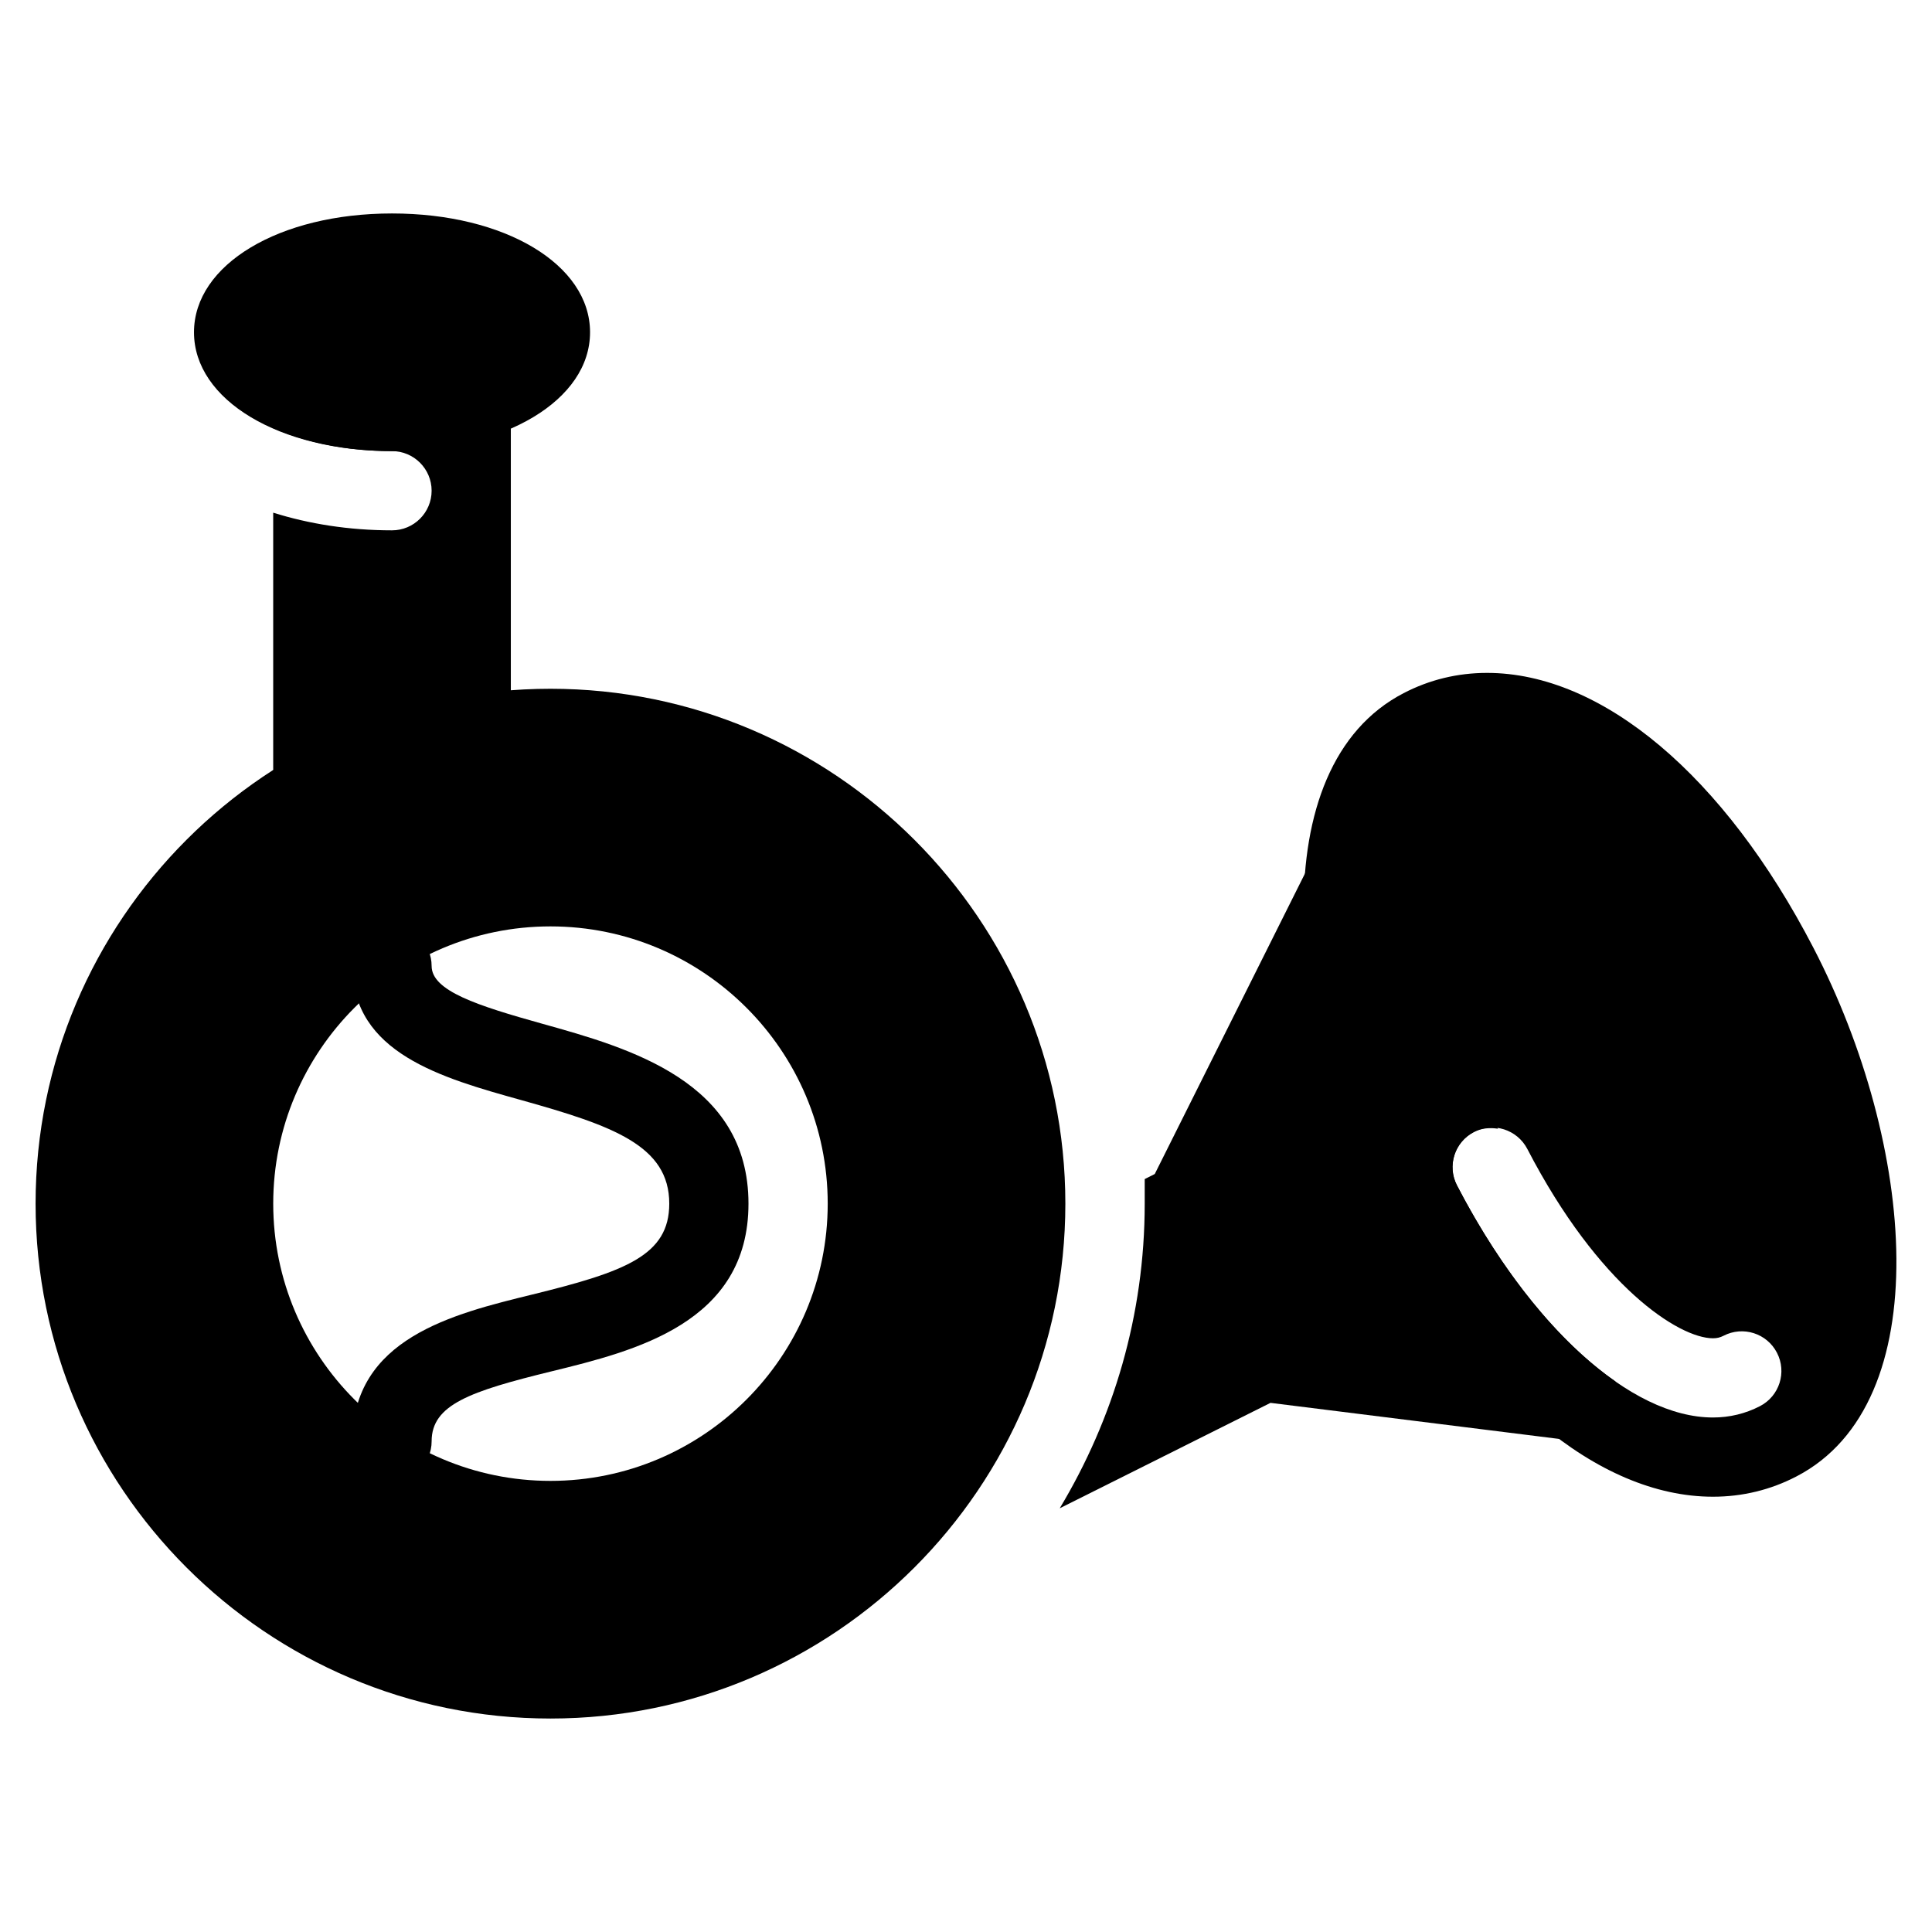 <?xml version="1.0" encoding="UTF-8"?>
<!-- Uploaded to: SVG Repo, www.svgrepo.com, Generator: SVG Repo Mixer Tools -->
<svg fill="#000000" width="800px" height="800px" version="1.1" viewBox="144 144 512 512" xmlns="http://www.w3.org/2000/svg">
 <g>
  <path d="m289.88 326.53c-75.234 0-136.45 61.211-136.45 136.45 0 75.234 61.211 136.45 136.45 136.45 75.234 0 136.45-61.211 136.45-136.45 0-75.238-61.215-136.45-136.45-136.45zm0 209.92c-40.516 0-73.473-32.957-73.473-73.473s32.957-73.473 73.473-73.473 73.473 32.957 73.473 73.473-32.957 73.473-73.473 73.473z"/>
  <path d="m247.89 200.57c-29.914 0-52.48 13.539-52.48 31.488s22.566 31.488 52.48 31.488 52.48-13.539 52.48-31.488-22.547-31.488-52.48-31.488z"/>
  <path d="m247.89 536.45c-5.793 0-10.496-4.703-10.496-10.496 0-27.227 26.492-33.715 47.777-38.918 24.625-6.047 36.191-10.371 36.191-24.055 0-15.367-14.863-20.637-39.359-27.48-20.91-5.836-44.609-12.449-44.609-35.496 0-5.793 4.703-10.496 10.496-10.496s10.496 4.703 10.496 10.496c0 6.59 12.133 10.496 29.262 15.281 23.09 6.445 54.707 15.281 54.707 47.695 0 31.656-30.164 39.047-52.188 44.441-21.602 5.285-31.781 8.836-31.781 18.531 0 5.797-4.684 10.496-10.496 10.496z"/>
  <path d="m268.88 242.56h-41.984c-5.793 0-10.496 4.703-10.496 10.496v4.41c8.691 3.797 19.438 6.086 31.488 6.086 5.793 0 10.496 4.703 10.496 10.496s-4.703 10.496-10.496 10.496c-11.504 0-22.062-1.723-31.488-4.68v67.656c0 3.234 1.492 6.277 4.031 8.27 1.887 1.449 4.156 2.227 6.465 2.227 0.859 0 1.699-0.105 2.539-0.316l41.984-10.496c4.68-1.176 7.957-5.375 7.957-10.18v-83.969c0-5.793-4.684-10.496-10.496-10.496z"/>
  <path d="m624.57 395.17c-23.637-45.617-55.984-72.844-86.488-72.844-7.809 0-15.262 1.805-22.125 5.375-37.555 19.48-31.551 87.895-4.492 140.1 23.637 45.617 55.984 72.844 86.488 72.844 7.809 0 15.262-1.805 22.125-5.375 37.555-19.484 31.574-87.895 4.492-140.1zm-14.168 121.48c-3.863 1.992-8.039 3-12.449 3-21.832 0-48.469-24.141-67.848-61.527-2.664-5.144-0.652-11.484 4.492-14.148 5.102-2.664 11.461-0.652 14.148 4.492 18.957 36.566 40.242 50.191 49.207 50.191 1.07 0 1.91-0.211 2.812-0.672 5.144-2.664 11.484-0.652 14.148 4.512 2.668 5.144 0.652 11.484-4.512 14.152z"/>
  <path d="m530.11 458.15c-2.664-5.144-0.652-11.484 4.492-14.148 2.035-1.07 4.242-1.195 6.359-0.883l-31.613-68.52c-1.699-3.672-5.332-6.047-9.363-6.109-4.074-0.547-7.746 2.184-9.551 5.793l-40.41 80.84-2.664 1.344v6.512c0 29.535-8.312 57.078-22.523 80.734l55.859-27.941 80.82 10.098c0.504 0.062 1.051 0.062 1.512 0.082 6.34-0.02 10.707-4.617 10.707-10.496 0-2.016-0.691-3.801-1.68-5.394-14.883-10.367-29.832-28.57-41.945-51.91z"/>
 </g>
</svg>